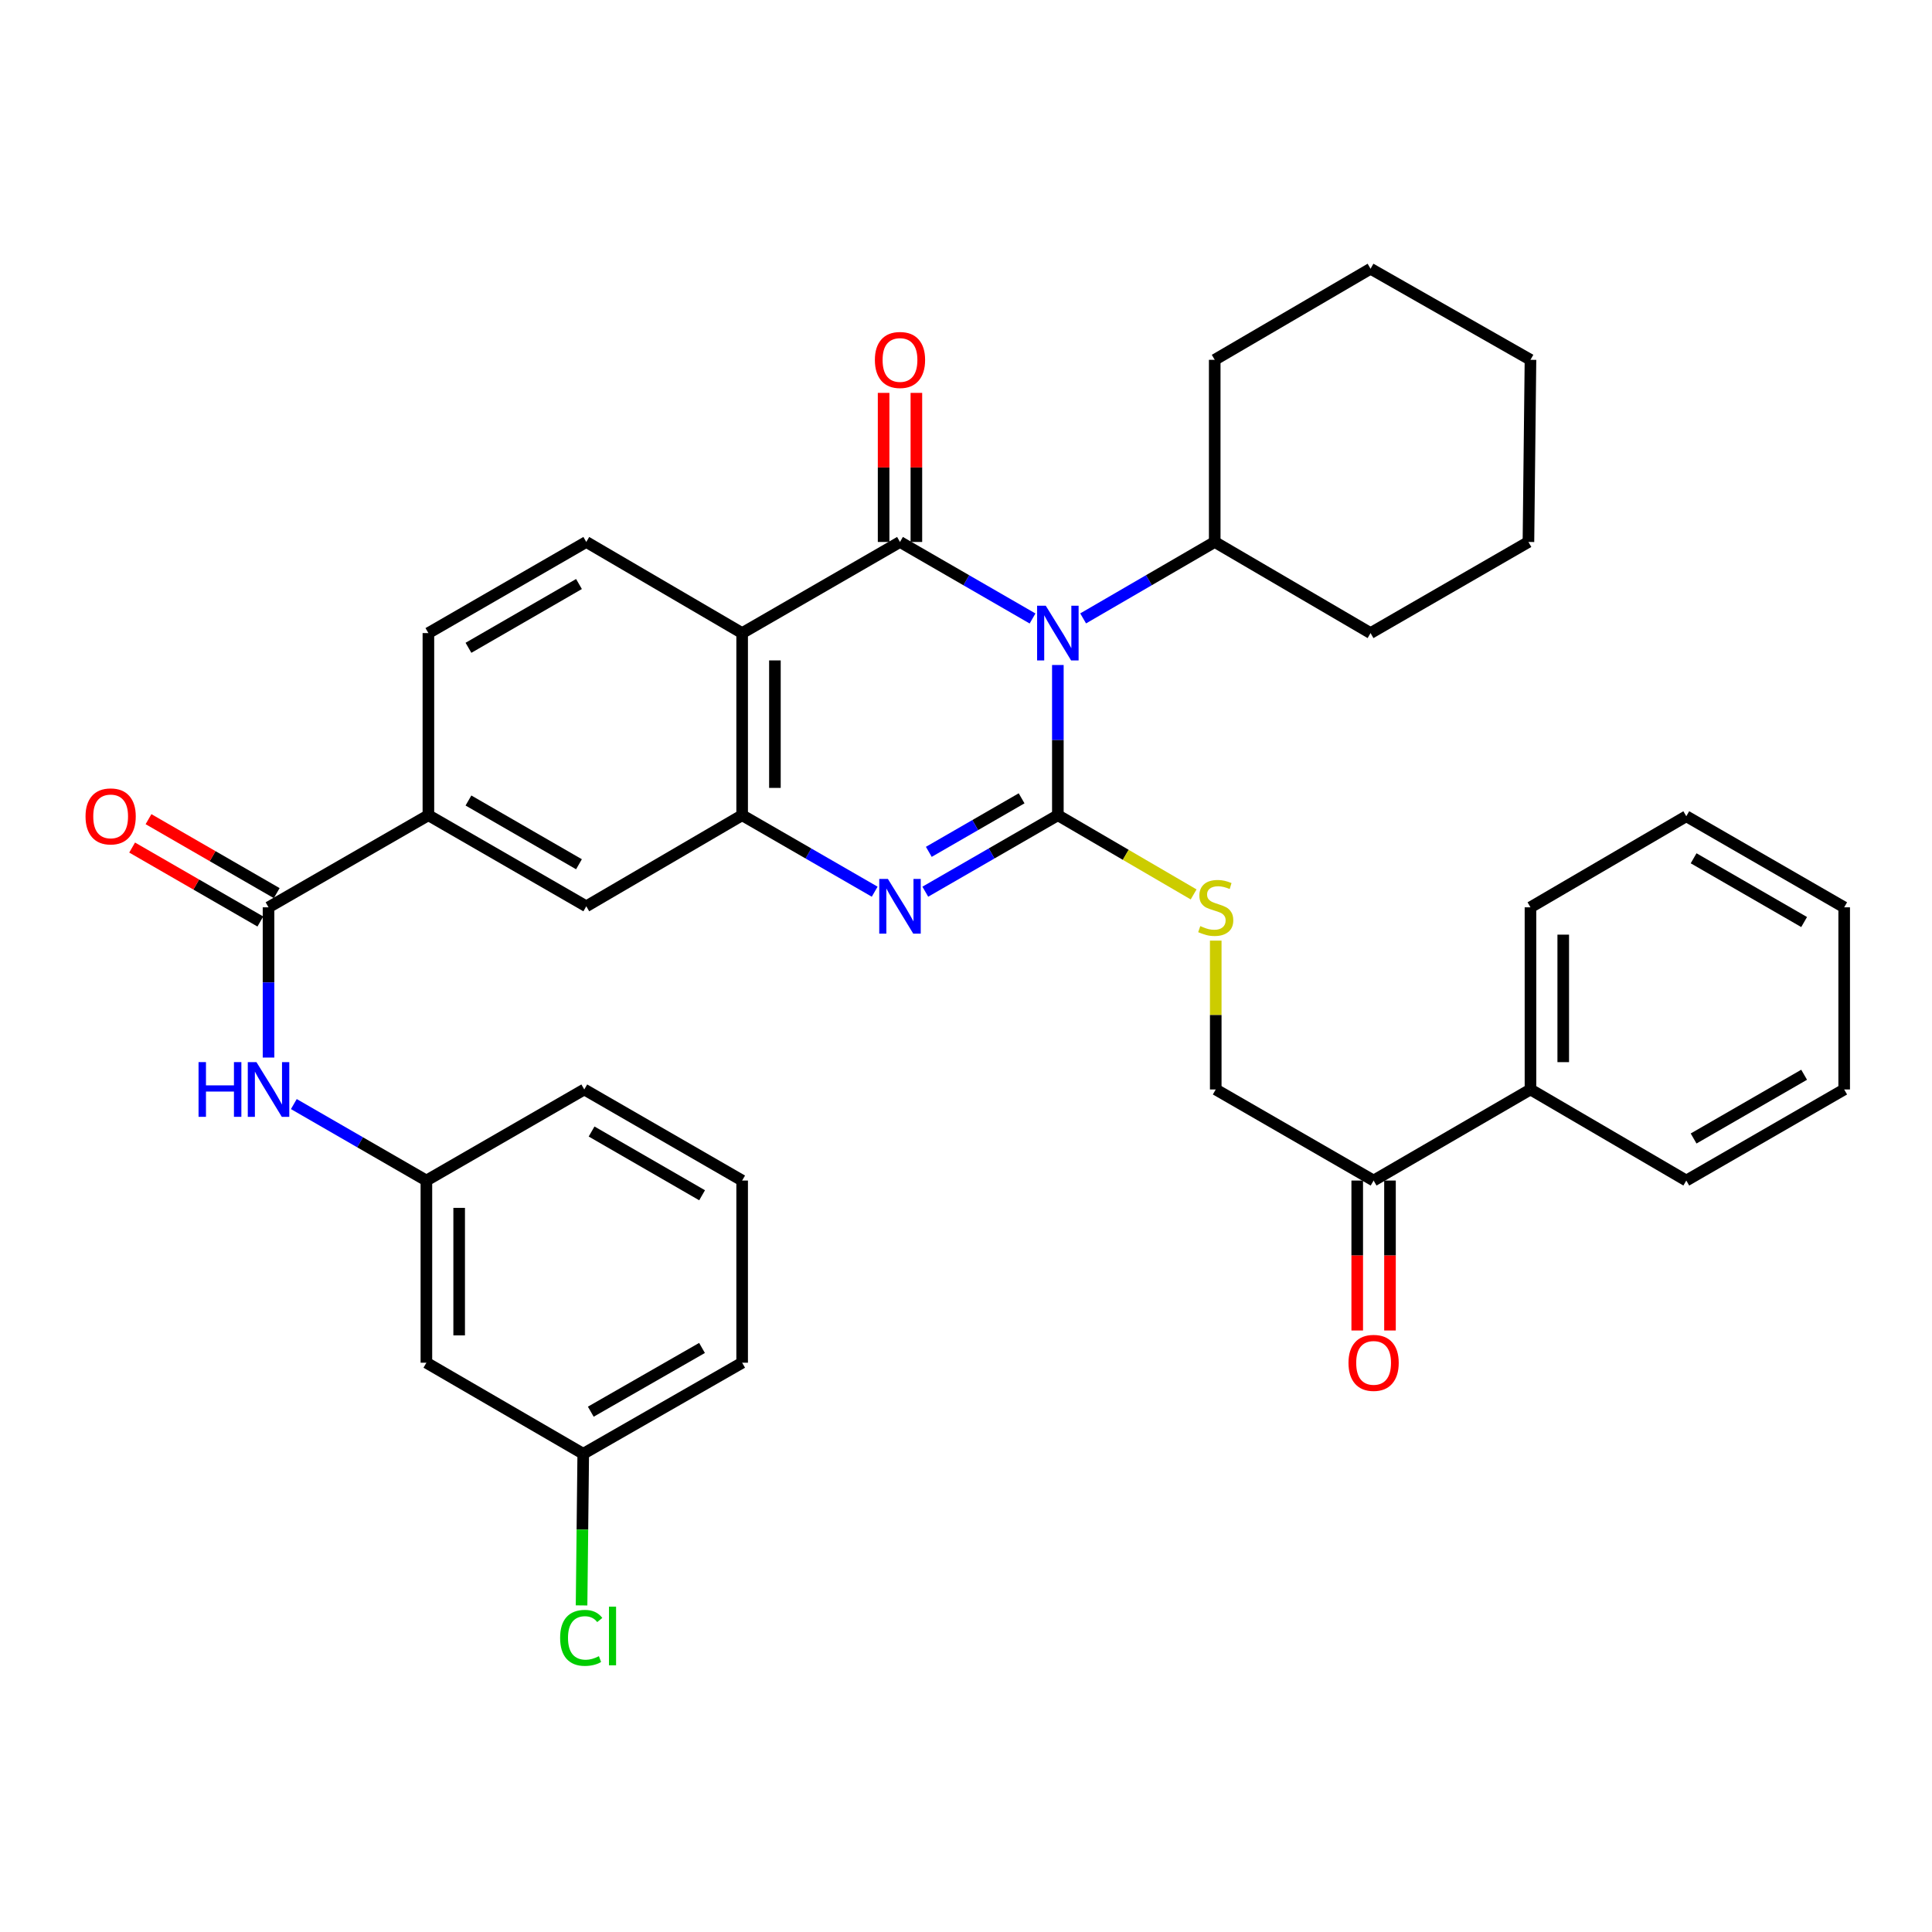 <?xml version='1.0' encoding='iso-8859-1'?>
<svg version='1.1' baseProfile='full'
              xmlns='http://www.w3.org/2000/svg'
                      xmlns:rdkit='http://www.rdkit.org/xml'
                      xmlns:xlink='http://www.w3.org/1999/xlink'
                  xml:space='preserve'
width='1000px' height='1000px' viewBox='0 0 1000 1000'>
<!-- END OF HEADER -->
<rect style='opacity:1.0;fill:#FFFFFF;stroke:none' width='1000' height='1000' x='0' y='0'> </rect>
<path class='bond-0' d='M 547.546,344.205 L 547.546,383.082' style='fill:none;fill-rule:evenodd;stroke:#0000FF;stroke-width:6px;stroke-linecap:butt;stroke-linejoin:miter;stroke-opacity:1' />
<path class='bond-0' d='M 547.546,383.082 L 547.546,421.959' style='fill:none;fill-rule:evenodd;stroke:#000000;stroke-width:6px;stroke-linecap:butt;stroke-linejoin:miter;stroke-opacity:1' />
<path class='bond-1' d='M 534.447,320.126 L 500.141,300.323' style='fill:none;fill-rule:evenodd;stroke:#0000FF;stroke-width:6px;stroke-linecap:butt;stroke-linejoin:miter;stroke-opacity:1' />
<path class='bond-1' d='M 500.141,300.323 L 465.835,280.519' style='fill:none;fill-rule:evenodd;stroke:#000000;stroke-width:6px;stroke-linecap:butt;stroke-linejoin:miter;stroke-opacity:1' />
<path class='bond-12' d='M 560.633,320.085 L 594.686,300.302' style='fill:none;fill-rule:evenodd;stroke:#0000FF;stroke-width:6px;stroke-linecap:butt;stroke-linejoin:miter;stroke-opacity:1' />
<path class='bond-12' d='M 594.686,300.302 L 628.738,280.519' style='fill:none;fill-rule:evenodd;stroke:#000000;stroke-width:6px;stroke-linecap:butt;stroke-linejoin:miter;stroke-opacity:1' />
<path class='bond-2' d='M 547.546,421.959 L 513.239,441.751' style='fill:none;fill-rule:evenodd;stroke:#000000;stroke-width:6px;stroke-linecap:butt;stroke-linejoin:miter;stroke-opacity:1' />
<path class='bond-2' d='M 513.239,441.751 L 478.933,461.542' style='fill:none;fill-rule:evenodd;stroke:#0000FF;stroke-width:6px;stroke-linecap:butt;stroke-linejoin:miter;stroke-opacity:1' />
<path class='bond-2' d='M 528.778,413.205 L 504.764,427.06' style='fill:none;fill-rule:evenodd;stroke:#000000;stroke-width:6px;stroke-linecap:butt;stroke-linejoin:miter;stroke-opacity:1' />
<path class='bond-2' d='M 504.764,427.06 L 480.75,440.914' style='fill:none;fill-rule:evenodd;stroke:#0000FF;stroke-width:6px;stroke-linecap:butt;stroke-linejoin:miter;stroke-opacity:1' />
<path class='bond-6' d='M 547.546,421.959 L 582.683,442.455' style='fill:none;fill-rule:evenodd;stroke:#000000;stroke-width:6px;stroke-linecap:butt;stroke-linejoin:miter;stroke-opacity:1' />
<path class='bond-6' d='M 582.683,442.455 L 617.821,462.951' style='fill:none;fill-rule:evenodd;stroke:#CCCC00;stroke-width:6px;stroke-linecap:butt;stroke-linejoin:miter;stroke-opacity:1' />
<path class='bond-3' d='M 465.835,280.519 L 384.133,327.688' style='fill:none;fill-rule:evenodd;stroke:#000000;stroke-width:6px;stroke-linecap:butt;stroke-linejoin:miter;stroke-opacity:1' />
<path class='bond-11' d='M 474.315,280.519 L 474.315,241.938' style='fill:none;fill-rule:evenodd;stroke:#000000;stroke-width:6px;stroke-linecap:butt;stroke-linejoin:miter;stroke-opacity:1' />
<path class='bond-11' d='M 474.315,241.938 L 474.315,203.356' style='fill:none;fill-rule:evenodd;stroke:#FF0000;stroke-width:6px;stroke-linecap:butt;stroke-linejoin:miter;stroke-opacity:1' />
<path class='bond-11' d='M 457.355,280.519 L 457.355,241.938' style='fill:none;fill-rule:evenodd;stroke:#000000;stroke-width:6px;stroke-linecap:butt;stroke-linejoin:miter;stroke-opacity:1' />
<path class='bond-11' d='M 457.355,241.938 L 457.355,203.356' style='fill:none;fill-rule:evenodd;stroke:#FF0000;stroke-width:6px;stroke-linecap:butt;stroke-linejoin:miter;stroke-opacity:1' />
<path class='bond-36' d='M 452.737,461.542 L 418.435,441.75' style='fill:none;fill-rule:evenodd;stroke:#0000FF;stroke-width:6px;stroke-linecap:butt;stroke-linejoin:miter;stroke-opacity:1' />
<path class='bond-36' d='M 418.435,441.75 L 384.133,421.959' style='fill:none;fill-rule:evenodd;stroke:#000000;stroke-width:6px;stroke-linecap:butt;stroke-linejoin:miter;stroke-opacity:1' />
<path class='bond-4' d='M 384.133,327.688 L 384.133,421.959' style='fill:none;fill-rule:evenodd;stroke:#000000;stroke-width:6px;stroke-linecap:butt;stroke-linejoin:miter;stroke-opacity:1' />
<path class='bond-4' d='M 401.094,341.828 L 401.094,407.818' style='fill:none;fill-rule:evenodd;stroke:#000000;stroke-width:6px;stroke-linecap:butt;stroke-linejoin:miter;stroke-opacity:1' />
<path class='bond-10' d='M 384.133,327.688 L 303.459,280.519' style='fill:none;fill-rule:evenodd;stroke:#000000;stroke-width:6px;stroke-linecap:butt;stroke-linejoin:miter;stroke-opacity:1' />
<path class='bond-9' d='M 384.133,421.959 L 303.459,469.099' style='fill:none;fill-rule:evenodd;stroke:#000000;stroke-width:6px;stroke-linecap:butt;stroke-linejoin:miter;stroke-opacity:1' />
<path class='bond-5' d='M 138.991,469.627 L 221.738,421.959' style='fill:none;fill-rule:evenodd;stroke:#000000;stroke-width:6px;stroke-linecap:butt;stroke-linejoin:miter;stroke-opacity:1' />
<path class='bond-8' d='M 138.991,469.627 L 138.991,508.508' style='fill:none;fill-rule:evenodd;stroke:#000000;stroke-width:6px;stroke-linecap:butt;stroke-linejoin:miter;stroke-opacity:1' />
<path class='bond-8' d='M 138.991,508.508 L 138.991,547.39' style='fill:none;fill-rule:evenodd;stroke:#0000FF;stroke-width:6px;stroke-linecap:butt;stroke-linejoin:miter;stroke-opacity:1' />
<path class='bond-15' d='M 143.228,462.281 L 110.047,443.141' style='fill:none;fill-rule:evenodd;stroke:#000000;stroke-width:6px;stroke-linecap:butt;stroke-linejoin:miter;stroke-opacity:1' />
<path class='bond-15' d='M 110.047,443.141 L 76.867,424' style='fill:none;fill-rule:evenodd;stroke:#FF0000;stroke-width:6px;stroke-linecap:butt;stroke-linejoin:miter;stroke-opacity:1' />
<path class='bond-15' d='M 134.754,476.972 L 101.573,457.832' style='fill:none;fill-rule:evenodd;stroke:#000000;stroke-width:6px;stroke-linecap:butt;stroke-linejoin:miter;stroke-opacity:1' />
<path class='bond-15' d='M 101.573,457.832 L 68.392,438.692' style='fill:none;fill-rule:evenodd;stroke:#FF0000;stroke-width:6px;stroke-linecap:butt;stroke-linejoin:miter;stroke-opacity:1' />
<path class='bond-17' d='M 629.266,486.864 L 629.266,525.385' style='fill:none;fill-rule:evenodd;stroke:#CCCC00;stroke-width:6px;stroke-linecap:butt;stroke-linejoin:miter;stroke-opacity:1' />
<path class='bond-17' d='M 629.266,525.385 L 629.266,563.907' style='fill:none;fill-rule:evenodd;stroke:#000000;stroke-width:6px;stroke-linecap:butt;stroke-linejoin:miter;stroke-opacity:1' />
<path class='bond-7' d='M 221.738,421.959 L 221.738,327.688' style='fill:none;fill-rule:evenodd;stroke:#000000;stroke-width:6px;stroke-linecap:butt;stroke-linejoin:miter;stroke-opacity:1' />
<path class='bond-38' d='M 221.738,421.959 L 303.459,469.099' style='fill:none;fill-rule:evenodd;stroke:#000000;stroke-width:6px;stroke-linecap:butt;stroke-linejoin:miter;stroke-opacity:1' />
<path class='bond-38' d='M 242.471,414.339 L 299.675,447.337' style='fill:none;fill-rule:evenodd;stroke:#000000;stroke-width:6px;stroke-linecap:butt;stroke-linejoin:miter;stroke-opacity:1' />
<path class='bond-14' d='M 152.089,571.464 L 186.396,591.255' style='fill:none;fill-rule:evenodd;stroke:#0000FF;stroke-width:6px;stroke-linecap:butt;stroke-linejoin:miter;stroke-opacity:1' />
<path class='bond-14' d='M 186.396,591.255 L 220.702,611.047' style='fill:none;fill-rule:evenodd;stroke:#000000;stroke-width:6px;stroke-linecap:butt;stroke-linejoin:miter;stroke-opacity:1' />
<path class='bond-16' d='M 303.459,280.519 L 221.738,327.688' style='fill:none;fill-rule:evenodd;stroke:#000000;stroke-width:6px;stroke-linecap:butt;stroke-linejoin:miter;stroke-opacity:1' />
<path class='bond-16' d='M 299.679,302.284 L 242.475,335.302' style='fill:none;fill-rule:evenodd;stroke:#000000;stroke-width:6px;stroke-linecap:butt;stroke-linejoin:miter;stroke-opacity:1' />
<path class='bond-25' d='M 628.738,280.519 L 628.738,186.239' style='fill:none;fill-rule:evenodd;stroke:#000000;stroke-width:6px;stroke-linecap:butt;stroke-linejoin:miter;stroke-opacity:1' />
<path class='bond-26' d='M 628.738,280.519 L 709.394,327.688' style='fill:none;fill-rule:evenodd;stroke:#000000;stroke-width:6px;stroke-linecap:butt;stroke-linejoin:miter;stroke-opacity:1' />
<path class='bond-13' d='M 710.977,611.047 L 629.266,563.907' style='fill:none;fill-rule:evenodd;stroke:#000000;stroke-width:6px;stroke-linecap:butt;stroke-linejoin:miter;stroke-opacity:1' />
<path class='bond-19' d='M 702.497,611.047 L 702.497,649.853' style='fill:none;fill-rule:evenodd;stroke:#000000;stroke-width:6px;stroke-linecap:butt;stroke-linejoin:miter;stroke-opacity:1' />
<path class='bond-19' d='M 702.497,649.853 L 702.497,688.66' style='fill:none;fill-rule:evenodd;stroke:#FF0000;stroke-width:6px;stroke-linecap:butt;stroke-linejoin:miter;stroke-opacity:1' />
<path class='bond-19' d='M 719.457,611.047 L 719.457,649.853' style='fill:none;fill-rule:evenodd;stroke:#000000;stroke-width:6px;stroke-linecap:butt;stroke-linejoin:miter;stroke-opacity:1' />
<path class='bond-19' d='M 719.457,649.853 L 719.457,688.66' style='fill:none;fill-rule:evenodd;stroke:#FF0000;stroke-width:6px;stroke-linecap:butt;stroke-linejoin:miter;stroke-opacity:1' />
<path class='bond-20' d='M 710.977,611.047 L 792.17,563.907' style='fill:none;fill-rule:evenodd;stroke:#000000;stroke-width:6px;stroke-linecap:butt;stroke-linejoin:miter;stroke-opacity:1' />
<path class='bond-18' d='M 220.702,611.047 L 220.702,705.337' style='fill:none;fill-rule:evenodd;stroke:#000000;stroke-width:6px;stroke-linecap:butt;stroke-linejoin:miter;stroke-opacity:1' />
<path class='bond-18' d='M 237.662,625.191 L 237.662,691.193' style='fill:none;fill-rule:evenodd;stroke:#000000;stroke-width:6px;stroke-linecap:butt;stroke-linejoin:miter;stroke-opacity:1' />
<path class='bond-24' d='M 220.702,611.047 L 302.422,563.907' style='fill:none;fill-rule:evenodd;stroke:#000000;stroke-width:6px;stroke-linecap:butt;stroke-linejoin:miter;stroke-opacity:1' />
<path class='bond-21' d='M 220.702,705.337 L 301.885,752.477' style='fill:none;fill-rule:evenodd;stroke:#000000;stroke-width:6px;stroke-linecap:butt;stroke-linejoin:miter;stroke-opacity:1' />
<path class='bond-27' d='M 792.17,563.907 L 792.17,469.627' style='fill:none;fill-rule:evenodd;stroke:#000000;stroke-width:6px;stroke-linecap:butt;stroke-linejoin:miter;stroke-opacity:1' />
<path class='bond-27' d='M 809.13,549.765 L 809.13,483.769' style='fill:none;fill-rule:evenodd;stroke:#000000;stroke-width:6px;stroke-linecap:butt;stroke-linejoin:miter;stroke-opacity:1' />
<path class='bond-28' d='M 792.17,563.907 L 872.825,611.047' style='fill:none;fill-rule:evenodd;stroke:#000000;stroke-width:6px;stroke-linecap:butt;stroke-linejoin:miter;stroke-opacity:1' />
<path class='bond-22' d='M 301.885,752.477 L 301.45,791.718' style='fill:none;fill-rule:evenodd;stroke:#000000;stroke-width:6px;stroke-linecap:butt;stroke-linejoin:miter;stroke-opacity:1' />
<path class='bond-22' d='M 301.45,791.718 L 301.015,830.959' style='fill:none;fill-rule:evenodd;stroke:#00CC00;stroke-width:6px;stroke-linecap:butt;stroke-linejoin:miter;stroke-opacity:1' />
<path class='bond-40' d='M 301.885,752.477 L 384.133,705.337' style='fill:none;fill-rule:evenodd;stroke:#000000;stroke-width:6px;stroke-linecap:butt;stroke-linejoin:miter;stroke-opacity:1' />
<path class='bond-40' d='M 305.789,730.691 L 363.362,697.693' style='fill:none;fill-rule:evenodd;stroke:#000000;stroke-width:6px;stroke-linecap:butt;stroke-linejoin:miter;stroke-opacity:1' />
<path class='bond-23' d='M 384.133,611.047 L 302.422,563.907' style='fill:none;fill-rule:evenodd;stroke:#000000;stroke-width:6px;stroke-linecap:butt;stroke-linejoin:miter;stroke-opacity:1' />
<path class='bond-23' d='M 363.401,618.667 L 306.204,585.669' style='fill:none;fill-rule:evenodd;stroke:#000000;stroke-width:6px;stroke-linecap:butt;stroke-linejoin:miter;stroke-opacity:1' />
<path class='bond-29' d='M 384.133,611.047 L 384.133,705.337' style='fill:none;fill-rule:evenodd;stroke:#000000;stroke-width:6px;stroke-linecap:butt;stroke-linejoin:miter;stroke-opacity:1' />
<path class='bond-32' d='M 628.738,186.239 L 709.394,139.099' style='fill:none;fill-rule:evenodd;stroke:#000000;stroke-width:6px;stroke-linecap:butt;stroke-linejoin:miter;stroke-opacity:1' />
<path class='bond-33' d='M 709.394,327.688 L 791.114,280.519' style='fill:none;fill-rule:evenodd;stroke:#000000;stroke-width:6px;stroke-linecap:butt;stroke-linejoin:miter;stroke-opacity:1' />
<path class='bond-31' d='M 792.17,469.627 L 872.825,422.486' style='fill:none;fill-rule:evenodd;stroke:#000000;stroke-width:6px;stroke-linecap:butt;stroke-linejoin:miter;stroke-opacity:1' />
<path class='bond-30' d='M 872.825,611.047 L 954.545,563.907' style='fill:none;fill-rule:evenodd;stroke:#000000;stroke-width:6px;stroke-linecap:butt;stroke-linejoin:miter;stroke-opacity:1' />
<path class='bond-30' d='M 876.609,589.285 L 933.813,556.287' style='fill:none;fill-rule:evenodd;stroke:#000000;stroke-width:6px;stroke-linecap:butt;stroke-linejoin:miter;stroke-opacity:1' />
<path class='bond-35' d='M 954.545,563.907 L 954.545,469.627' style='fill:none;fill-rule:evenodd;stroke:#000000;stroke-width:6px;stroke-linecap:butt;stroke-linejoin:miter;stroke-opacity:1' />
<path class='bond-39' d='M 872.825,422.486 L 954.545,469.627' style='fill:none;fill-rule:evenodd;stroke:#000000;stroke-width:6px;stroke-linecap:butt;stroke-linejoin:miter;stroke-opacity:1' />
<path class='bond-39' d='M 876.609,444.249 L 933.813,477.247' style='fill:none;fill-rule:evenodd;stroke:#000000;stroke-width:6px;stroke-linecap:butt;stroke-linejoin:miter;stroke-opacity:1' />
<path class='bond-37' d='M 709.394,139.099 L 792.17,186.239' style='fill:none;fill-rule:evenodd;stroke:#000000;stroke-width:6px;stroke-linecap:butt;stroke-linejoin:miter;stroke-opacity:1' />
<path class='bond-34' d='M 791.114,280.519 L 792.17,186.239' style='fill:none;fill-rule:evenodd;stroke:#000000;stroke-width:6px;stroke-linecap:butt;stroke-linejoin:miter;stroke-opacity:1' />
<path  class='atom-0' d='M 541.286 313.528
L 550.566 328.528
Q 551.486 330.008, 552.966 332.688
Q 554.446 335.368, 554.526 335.528
L 554.526 313.528
L 558.286 313.528
L 558.286 341.848
L 554.406 341.848
L 544.446 325.448
Q 543.286 323.528, 542.046 321.328
Q 540.846 319.128, 540.486 318.448
L 540.486 341.848
L 536.806 341.848
L 536.806 313.528
L 541.286 313.528
' fill='#0000FF'/>
<path  class='atom-3' d='M 459.575 454.939
L 468.855 469.939
Q 469.775 471.419, 471.255 474.099
Q 472.735 476.779, 472.815 476.939
L 472.815 454.939
L 476.575 454.939
L 476.575 483.259
L 472.695 483.259
L 462.735 466.859
Q 461.575 464.939, 460.335 462.739
Q 459.135 460.539, 458.775 459.859
L 458.775 483.259
L 455.095 483.259
L 455.095 454.939
L 459.575 454.939
' fill='#0000FF'/>
<path  class='atom-7' d='M 621.266 479.347
Q 621.586 479.467, 622.906 480.027
Q 624.226 480.587, 625.666 480.947
Q 627.146 481.267, 628.586 481.267
Q 631.266 481.267, 632.826 479.987
Q 634.386 478.667, 634.386 476.387
Q 634.386 474.827, 633.586 473.867
Q 632.826 472.907, 631.626 472.387
Q 630.426 471.867, 628.426 471.267
Q 625.906 470.507, 624.386 469.787
Q 622.906 469.067, 621.826 467.547
Q 620.786 466.027, 620.786 463.467
Q 620.786 459.907, 623.186 457.707
Q 625.626 455.507, 630.426 455.507
Q 633.706 455.507, 637.426 457.067
L 636.506 460.147
Q 633.106 458.747, 630.546 458.747
Q 627.786 458.747, 626.266 459.907
Q 624.746 461.027, 624.786 462.987
Q 624.786 464.507, 625.546 465.427
Q 626.346 466.347, 627.466 466.867
Q 628.626 467.387, 630.546 467.987
Q 633.106 468.787, 634.626 469.587
Q 636.146 470.387, 637.226 472.027
Q 638.346 473.627, 638.346 476.387
Q 638.346 480.307, 635.706 482.427
Q 633.106 484.507, 628.746 484.507
Q 626.226 484.507, 624.306 483.947
Q 622.426 483.427, 620.186 482.507
L 621.266 479.347
' fill='#CCCC00'/>
<path  class='atom-9' d='M 102.771 549.747
L 106.611 549.747
L 106.611 561.787
L 121.091 561.787
L 121.091 549.747
L 124.931 549.747
L 124.931 578.067
L 121.091 578.067
L 121.091 564.987
L 106.611 564.987
L 106.611 578.067
L 102.771 578.067
L 102.771 549.747
' fill='#0000FF'/>
<path  class='atom-9' d='M 132.731 549.747
L 142.011 564.747
Q 142.931 566.227, 144.411 568.907
Q 145.891 571.587, 145.971 571.747
L 145.971 549.747
L 149.731 549.747
L 149.731 578.067
L 145.851 578.067
L 135.891 561.667
Q 134.731 559.747, 133.491 557.547
Q 132.291 555.347, 131.931 554.667
L 131.931 578.067
L 128.251 578.067
L 128.251 549.747
L 132.731 549.747
' fill='#0000FF'/>
<path  class='atom-12' d='M 452.835 186.319
Q 452.835 179.519, 456.195 175.719
Q 459.555 171.919, 465.835 171.919
Q 472.115 171.919, 475.475 175.719
Q 478.835 179.519, 478.835 186.319
Q 478.835 193.199, 475.435 197.119
Q 472.035 200.999, 465.835 200.999
Q 459.595 200.999, 456.195 197.119
Q 452.835 193.239, 452.835 186.319
M 465.835 197.799
Q 470.155 197.799, 472.475 194.919
Q 474.835 191.999, 474.835 186.319
Q 474.835 180.759, 472.475 177.959
Q 470.155 175.119, 465.835 175.119
Q 461.515 175.119, 459.155 177.919
Q 456.835 180.719, 456.835 186.319
Q 456.835 192.039, 459.155 194.919
Q 461.515 197.799, 465.835 197.799
' fill='#FF0000'/>
<path  class='atom-16' d='M 44.271 422.566
Q 44.271 415.766, 47.631 411.966
Q 50.991 408.166, 57.271 408.166
Q 63.551 408.166, 66.911 411.966
Q 70.271 415.766, 70.271 422.566
Q 70.271 429.446, 66.871 433.366
Q 63.471 437.246, 57.271 437.246
Q 51.031 437.246, 47.631 433.366
Q 44.271 429.486, 44.271 422.566
M 57.271 434.046
Q 61.591 434.046, 63.911 431.166
Q 66.271 428.246, 66.271 422.566
Q 66.271 417.006, 63.911 414.206
Q 61.591 411.366, 57.271 411.366
Q 52.951 411.366, 50.591 414.166
Q 48.271 416.966, 48.271 422.566
Q 48.271 428.286, 50.591 431.166
Q 52.951 434.046, 57.271 434.046
' fill='#FF0000'/>
<path  class='atom-20' d='M 697.977 705.417
Q 697.977 698.617, 701.337 694.817
Q 704.697 691.017, 710.977 691.017
Q 717.257 691.017, 720.617 694.817
Q 723.977 698.617, 723.977 705.417
Q 723.977 712.297, 720.577 716.217
Q 717.177 720.097, 710.977 720.097
Q 704.737 720.097, 701.337 716.217
Q 697.977 712.337, 697.977 705.417
M 710.977 716.897
Q 715.297 716.897, 717.617 714.017
Q 719.977 711.097, 719.977 705.417
Q 719.977 699.857, 717.617 697.057
Q 715.297 694.217, 710.977 694.217
Q 706.657 694.217, 704.297 697.017
Q 701.977 699.817, 701.977 705.417
Q 701.977 711.137, 704.297 714.017
Q 706.657 716.897, 710.977 716.897
' fill='#FF0000'/>
<path  class='atom-23' d='M 289.919 847.756
Q 289.919 840.716, 293.199 837.036
Q 296.519 833.316, 302.799 833.316
Q 308.639 833.316, 311.759 837.436
L 309.119 839.596
Q 306.839 836.596, 302.799 836.596
Q 298.519 836.596, 296.239 839.476
Q 293.999 842.316, 293.999 847.756
Q 293.999 853.356, 296.319 856.236
Q 298.679 859.116, 303.239 859.116
Q 306.359 859.116, 309.999 857.236
L 311.119 860.236
Q 309.639 861.196, 307.399 861.756
Q 305.159 862.316, 302.679 862.316
Q 296.519 862.316, 293.199 858.556
Q 289.919 854.796, 289.919 847.756
' fill='#00CC00'/>
<path  class='atom-23' d='M 315.199 831.596
L 318.879 831.596
L 318.879 861.956
L 315.199 861.956
L 315.199 831.596
' fill='#00CC00'/>
</svg>
